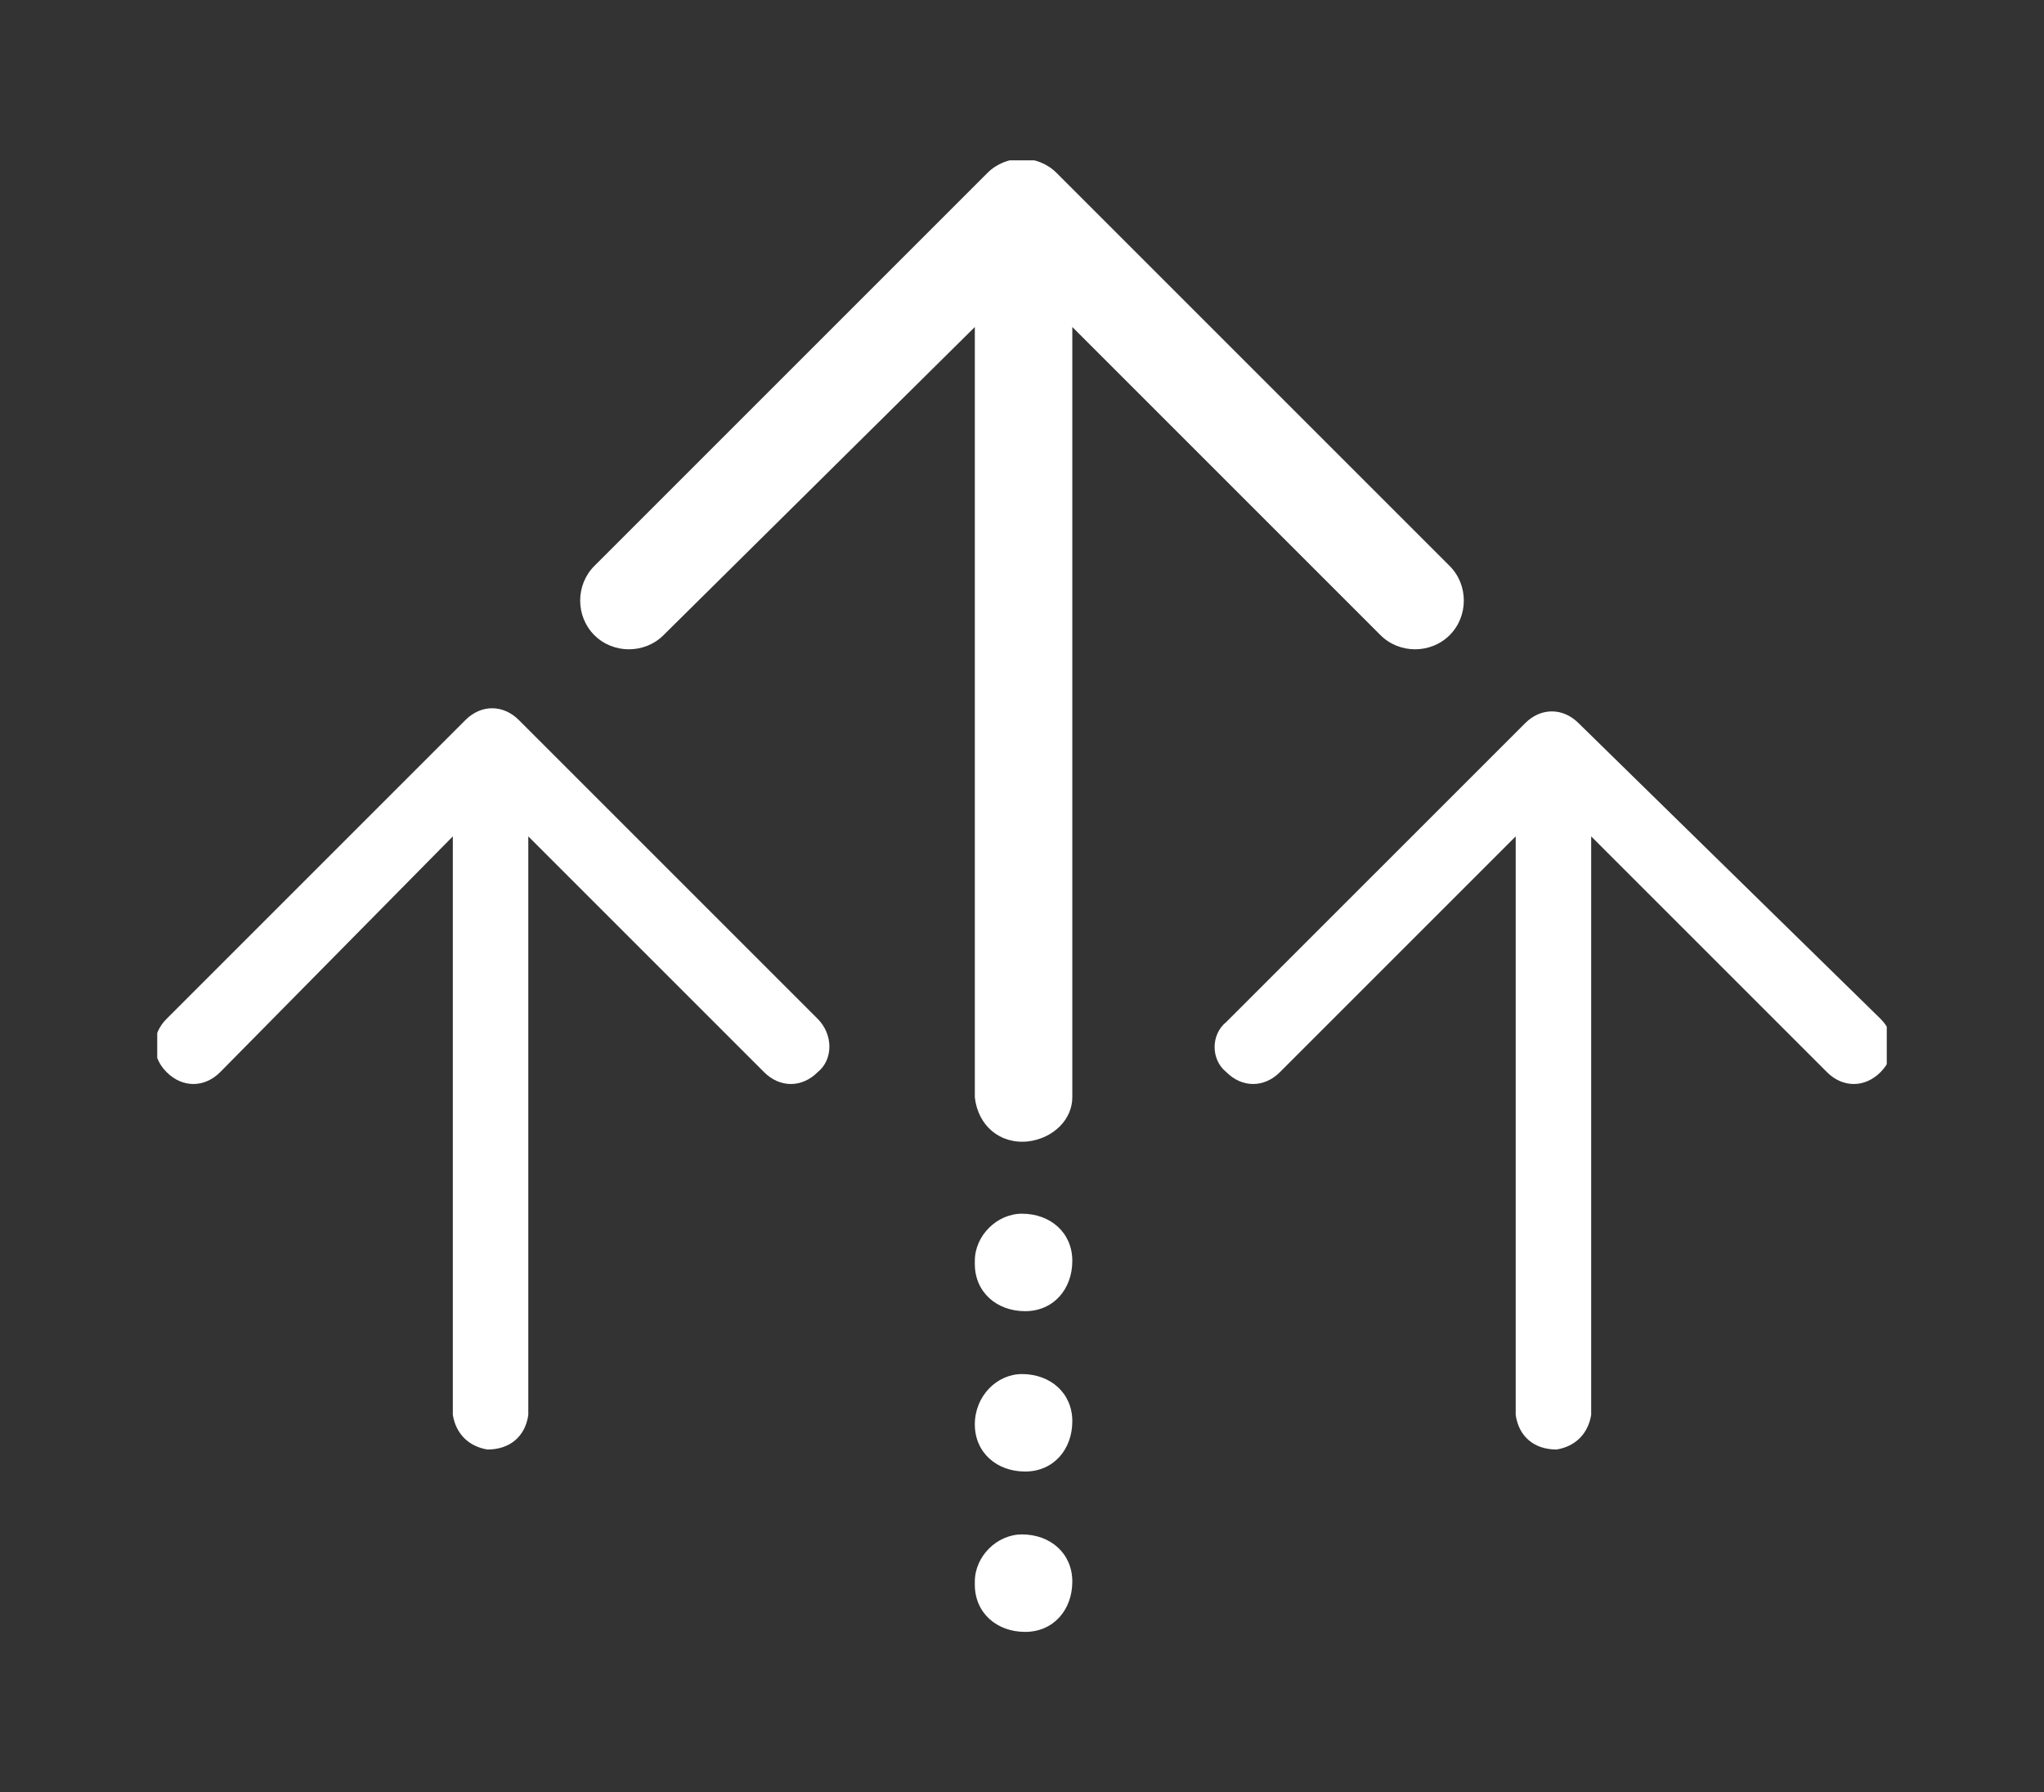 <?xml version="1.0" encoding="UTF-8"?> <!-- Generator: Adobe Illustrator 25.2.0, SVG Export Plug-In . SVG Version: 6.00 Build 0) --> <svg xmlns="http://www.w3.org/2000/svg" xmlns:xlink="http://www.w3.org/1999/xlink" version="1.1" id="Layer_1" x="0px" y="0px" viewBox="0 0 65 57" style="enable-background:new 0 0 65 57;" xml:space="preserve"><rect x="0" y="0" width="65" height="57" fill="#333333" stroke="none"/> <style type="text/css"> .st0{clip-path:url(#SVGID_2_);} .st1{fill:#FFFFFF;} </style> <g id="Layer_2_1_"> <g id="Layer_1-2"> <g> <defs> <rect id="SVGID_1_" x="5" y="5.1" width="55" height="46.8"></rect> </defs> <clipPath id="SVGID_2_"> <use xlink:href="#SVGID_1_" style="overflow:visible;"></use> </clipPath> <g class="st0"> <path class="st1" d="M31.4,5.5L18.9,18c-0.6,0.6-0.6,1.6,0,2.2s1.6,0.6,2.2,0l9.9-9.8v24.5c0.1,0.9,0.8,1.5,1.7,1.4 c0.8-0.1,1.4-0.7,1.4-1.4V10.4l9.8,9.8c0.6,0.6,1.6,0.6,2.2,0c0.6-0.6,0.6-1.6,0-2.2L33.6,5.5C33,4.9,32,4.9,31.4,5.5"></path> <path class="st1" d="M32.5,38.6c0.9,0,1.6,0.6,1.6,1.5s-0.6,1.6-1.5,1.6c-0.9,0-1.6-0.6-1.6-1.5c0,0,0,0,0-0.1 C31,39.3,31.7,38.6,32.5,38.6"></path> <path class="st1" d="M32.5,43.7c0.9,0,1.6,0.6,1.6,1.5c0,0.9-0.6,1.6-1.5,1.6c-0.9,0-1.6-0.6-1.6-1.5c0,0,0,0,0,0 C31,44.4,31.7,43.7,32.5,43.7"></path> <path class="st1" d="M32.5,48.8c0.9,0,1.6,0.6,1.6,1.5s-0.6,1.6-1.5,1.6c-0.9,0-1.6-0.6-1.6-1.5c0,0,0,0,0-0.1 C31,49.5,31.7,48.8,32.5,48.8"></path> <path class="st1" d="M39,34.1c0.5,0.5,1.2,0.5,1.7,0c0,0,0,0,0,0l7.5-7.5v18.4c0.1,0.7,0.6,1.1,1.3,1.1c0.6-0.1,1-0.5,1.1-1.1 V26.6l7.5,7.5c0.5,0.5,1.2,0.5,1.7,0c0.5-0.5,0.5-1.2,0-1.7l0,0L50.2,23c-0.5-0.5-1.2-0.5-1.7,0c0,0,0,0,0,0L39,32.5 C38.5,32.9,38.5,33.7,39,34.1C39,34.1,39,34.1,39,34.1"></path> <path class="st1" d="M26,34.1c-0.5,0.5-1.2,0.5-1.7,0c0,0,0,0,0,0l-7.5-7.5v18.4c-0.1,0.7-0.6,1.1-1.3,1.1 c-0.6-0.1-1-0.5-1.1-1.1V26.6L7,34.1c-0.5,0.5-1.2,0.5-1.7,0c0,0,0,0,0,0c-0.5-0.5-0.5-1.2,0-1.7c0,0,0,0,0,0l9.5-9.5 c0.5-0.5,1.2-0.5,1.7,0c0,0,0,0,0,0l9.5,9.5C26.5,32.9,26.5,33.7,26,34.1C26,34.1,26,34.1,26,34.1"></path> </g> </g> </g> </g> </svg> 